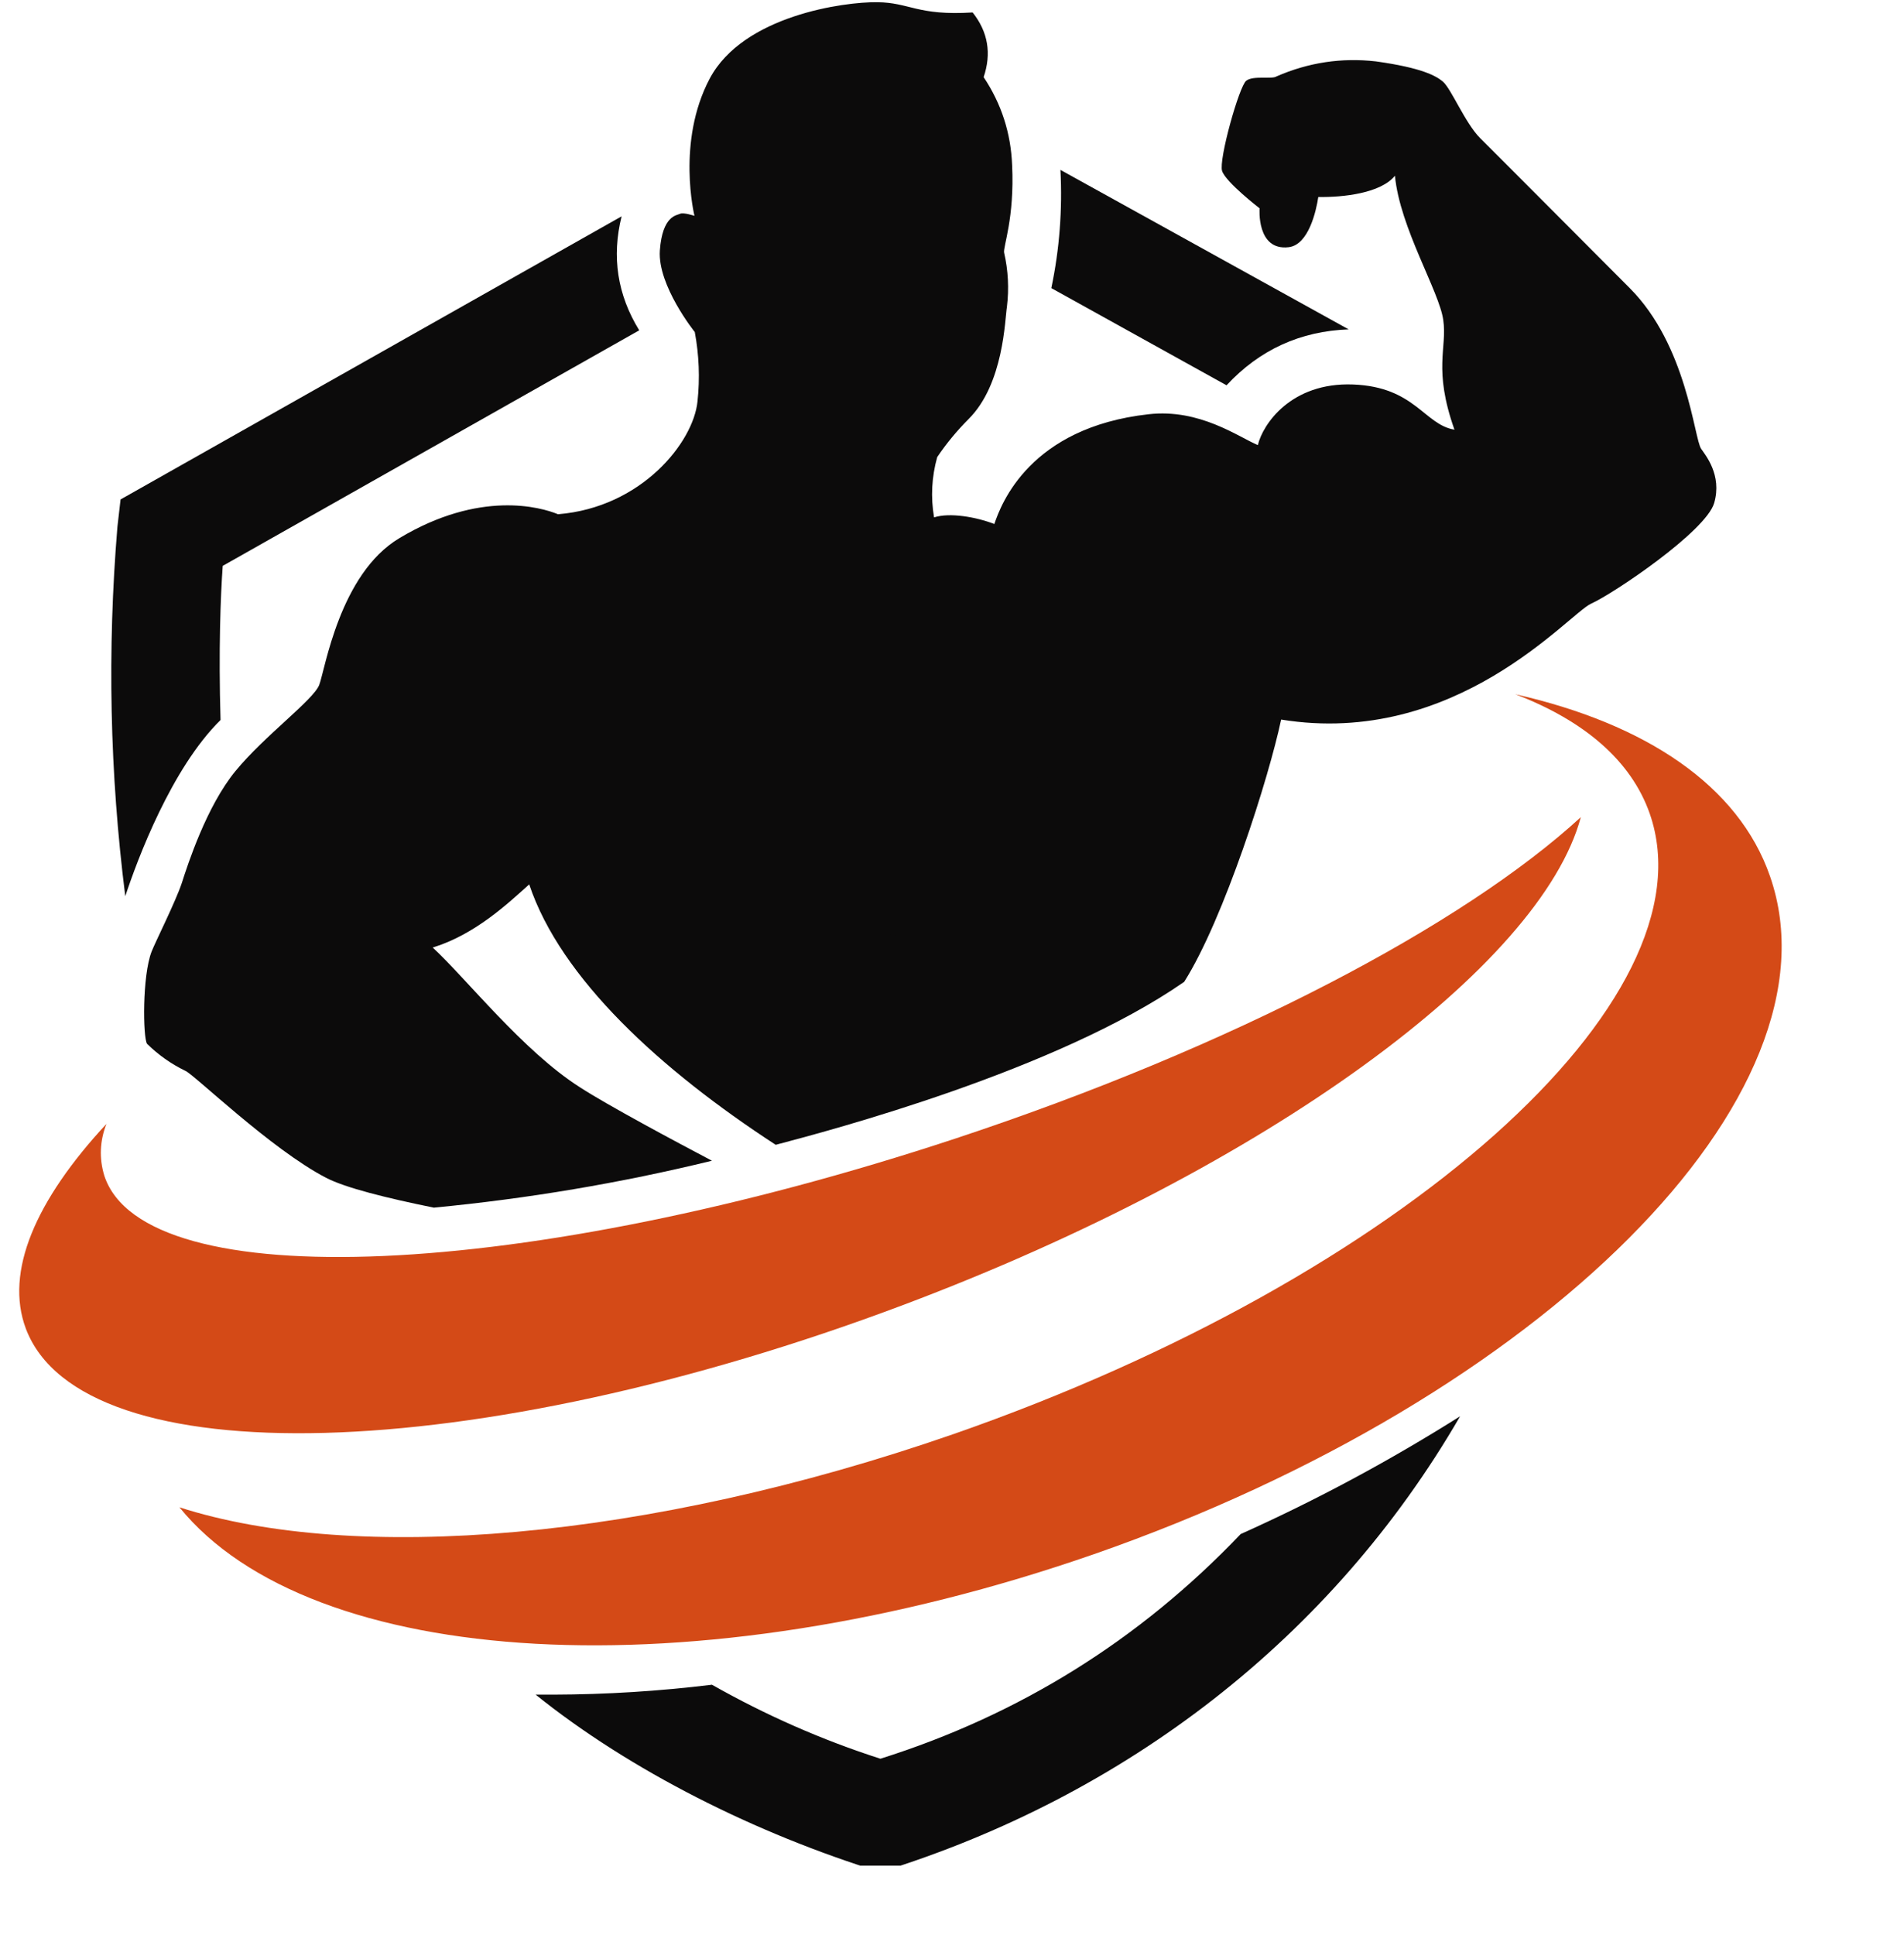 <svg xmlns="http://www.w3.org/2000/svg" xmlns:xlink="http://www.w3.org/1999/xlink" width="63" viewBox="0 0 47.25 48" height="64" preserveAspectRatio="xMidYMid meet"><defs><clipPath id="1f661a4817"><path d="M 13 35 L 37 35 L 37 46.285 L 13 46.285 Z M 13 35 " clip-rule="nonzero"></path></clipPath><clipPath id="4e27839cbf"><path d="M 0.113 20 L 40 20 L 40 36 L 0.113 36 Z M 0.113 20 " clip-rule="nonzero"></path></clipPath><clipPath id="f2b2f3e0d2"><path d="M 19.949 17.59 L 25.992 17.59 L 25.992 23.258 L 19.949 23.258 Z M 19.949 17.59 " clip-rule="nonzero"></path></clipPath><clipPath id="9a50960dec"><path d="M 22.781 17.59 L 23.152 17.59 C 23.902 17.59 24.625 17.891 25.156 18.422 C 25.688 18.953 25.984 19.672 25.984 20.426 C 25.984 21.176 25.688 21.898 25.156 22.43 C 24.625 22.961 23.902 23.258 23.152 23.258 L 22.781 23.258 C 22.031 23.258 21.309 22.961 20.777 22.43 C 20.246 21.898 19.949 21.176 19.949 20.426 C 19.949 19.672 20.246 18.953 20.777 18.422 C 21.309 17.891 22.031 17.59 22.781 17.59 Z M 22.781 17.59 " clip-rule="nonzero"></path></clipPath></defs><path fill="#0c0b0b" d="M 26.09 7.148 L 30.438 9.559 C 31.258 8.676 32.27 8.215 33.469 8.172 L 26.316 4.215 C 26.367 5.203 26.293 6.18 26.09 7.148 Z M 26.09 7.148 " fill-opacity="1" fill-rule="nonzero"></path><path fill="#0c0b0b" d="M 5.473 17.863 C 5.422 16.141 5.473 14.793 5.527 14.039 L 15.863 8.195 C 15.32 7.312 15.176 6.371 15.426 5.367 L 2.992 12.391 L 2.914 13.07 C 2.66 16.133 2.723 19.184 3.109 22.234 C 3.41 21.32 4.254 19.062 5.473 17.863 Z M 5.473 17.863 " fill-opacity="1" fill-rule="nonzero"></path><g clip-path="url(#1f661a4817)"><path fill="#0c0b0b" d="M 21.848 46.445 C 27.914 44.57 33.047 40.641 36.234 35.137 C 34.488 36.238 32.672 37.215 30.789 38.059 C 28.285 40.684 25.305 42.543 21.848 43.633 C 20.391 43.164 19 42.551 17.668 41.797 C 16.359 41.957 15.047 42.039 13.73 42.043 C 13.582 42.043 13.438 42.043 13.293 42.043 C 15.645 43.934 18.773 45.496 21.848 46.445 Z M 21.848 46.445 " fill-opacity="1" fill-rule="nonzero"></path></g><g clip-path="url(#4e27839cbf)"><path fill="#d44a17" d="M 23.711 28.246 C 13.043 31.77 3.586 32.184 2.59 29.172 C 2.457 28.738 2.477 28.305 2.641 27.883 C 0.883 29.777 0.113 31.551 0.641 32.961 C 2.027 36.641 11.781 36.379 22.426 32.371 C 31.465 28.969 38.242 23.961 39.23 20.273 C 36.324 22.941 30.609 25.965 23.711 28.246 Z M 23.711 28.246 " fill-opacity="1" fill-rule="nonzero"></path></g><path fill="#d44a17" d="M 43.926 21.742 C 43.145 19.484 40.832 17.953 37.602 17.223 C 39.305 17.875 40.48 18.867 40.941 20.188 C 42.547 24.805 34.812 31.695 23.664 35.578 C 16.031 38.23 8.781 38.789 4.453 37.395 C 7.715 41.41 17.191 42.02 27.145 38.559 C 38.293 34.676 45.805 27.148 43.926 21.742 Z M 43.926 21.742 " fill-opacity="1" fill-rule="nonzero"></path><path fill="#0c0b0b" d="M 4.598 26.566 C 4.801 26.641 6.719 28.508 8.09 29.219 C 8.57 29.469 9.594 29.723 10.766 29.961 C 13.094 29.738 15.395 29.352 17.668 28.797 C 16.746 28.312 15.082 27.422 14.395 26.977 C 12.98 26.078 11.562 24.266 10.738 23.508 C 11.793 23.184 12.605 22.414 13.133 21.941 C 13.914 24.277 16.395 26.543 19.25 28.402 C 20.598 28.047 26.215 26.562 29.387 24.359 C 30.375 22.797 31.488 19.293 31.793 17.852 C 36.133 18.555 38.934 15.223 39.484 14.977 C 40.039 14.73 42.336 13.18 42.539 12.48 C 42.742 11.781 42.316 11.285 42.215 11.133 C 42.039 10.871 41.867 8.57 40.441 7.145 C 39.57 6.273 37.371 4.062 36.734 3.43 C 36.359 3.055 36.016 2.203 35.805 2.023 C 35.641 1.887 35.301 1.684 34.145 1.523 C 33.289 1.426 32.469 1.551 31.68 1.895 C 31.57 1.973 31.098 1.867 30.926 2.004 C 30.75 2.141 30.238 3.969 30.328 4.242 C 30.418 4.52 31.258 5.168 31.258 5.168 C 31.258 5.168 31.176 6.227 31.98 6.133 C 32.477 6.074 32.664 5.227 32.715 4.887 C 33.336 4.898 34.27 4.793 34.617 4.359 C 34.738 5.648 35.719 7.23 35.816 7.938 C 35.918 8.641 35.559 9.148 36.094 10.66 C 35.34 10.535 35.117 9.598 33.578 9.539 C 32.039 9.48 31.336 10.527 31.215 11.043 C 30.734 10.84 29.77 10.133 28.504 10.277 C 25.559 10.605 24.844 12.5 24.676 13 C 24.219 12.824 23.566 12.711 23.18 12.836 C 23.094 12.332 23.121 11.832 23.258 11.34 C 23.488 11 23.746 10.688 24.035 10.398 C 24.914 9.527 24.938 7.902 24.988 7.613 C 25.043 7.16 25.02 6.711 24.918 6.266 C 24.891 6.125 25.18 5.402 25.117 4.098 C 25.086 3.305 24.852 2.574 24.41 1.914 C 24.609 1.328 24.52 0.793 24.137 0.309 C 22.762 0.395 22.578 0.062 21.77 0.055 C 20.957 0.043 18.445 0.383 17.613 1.949 C 16.781 3.516 17.234 5.355 17.234 5.355 C 17.234 5.355 16.957 5.262 16.875 5.305 C 16.797 5.344 16.438 5.344 16.375 6.215 C 16.316 7.086 17.242 8.238 17.242 8.238 C 17.348 8.809 17.371 9.383 17.309 9.961 C 17.207 10.973 15.922 12.59 13.848 12.758 C 13.422 12.582 11.91 12.152 9.91 13.352 C 8.426 14.238 8.066 16.617 7.922 16.992 C 7.777 17.367 6.562 18.254 5.844 19.129 C 5.125 20.004 4.66 21.445 4.512 21.906 C 4.359 22.367 3.863 23.352 3.762 23.609 C 3.527 24.215 3.547 25.734 3.648 25.895 C 3.93 26.172 4.246 26.395 4.598 26.566 Z M 4.598 26.566 " fill-opacity="1" fill-rule="nonzero"></path><g clip-path="url(#f2b2f3e0d2)"><g clip-path="url(#9a50960dec)"><path fill="#0c0b0b" d="M 19.949 17.59 L 25.992 17.59 L 25.992 23.258 L 19.949 23.258 Z M 19.949 17.59 " fill-opacity="1" fill-rule="nonzero"></path></g></g></svg>